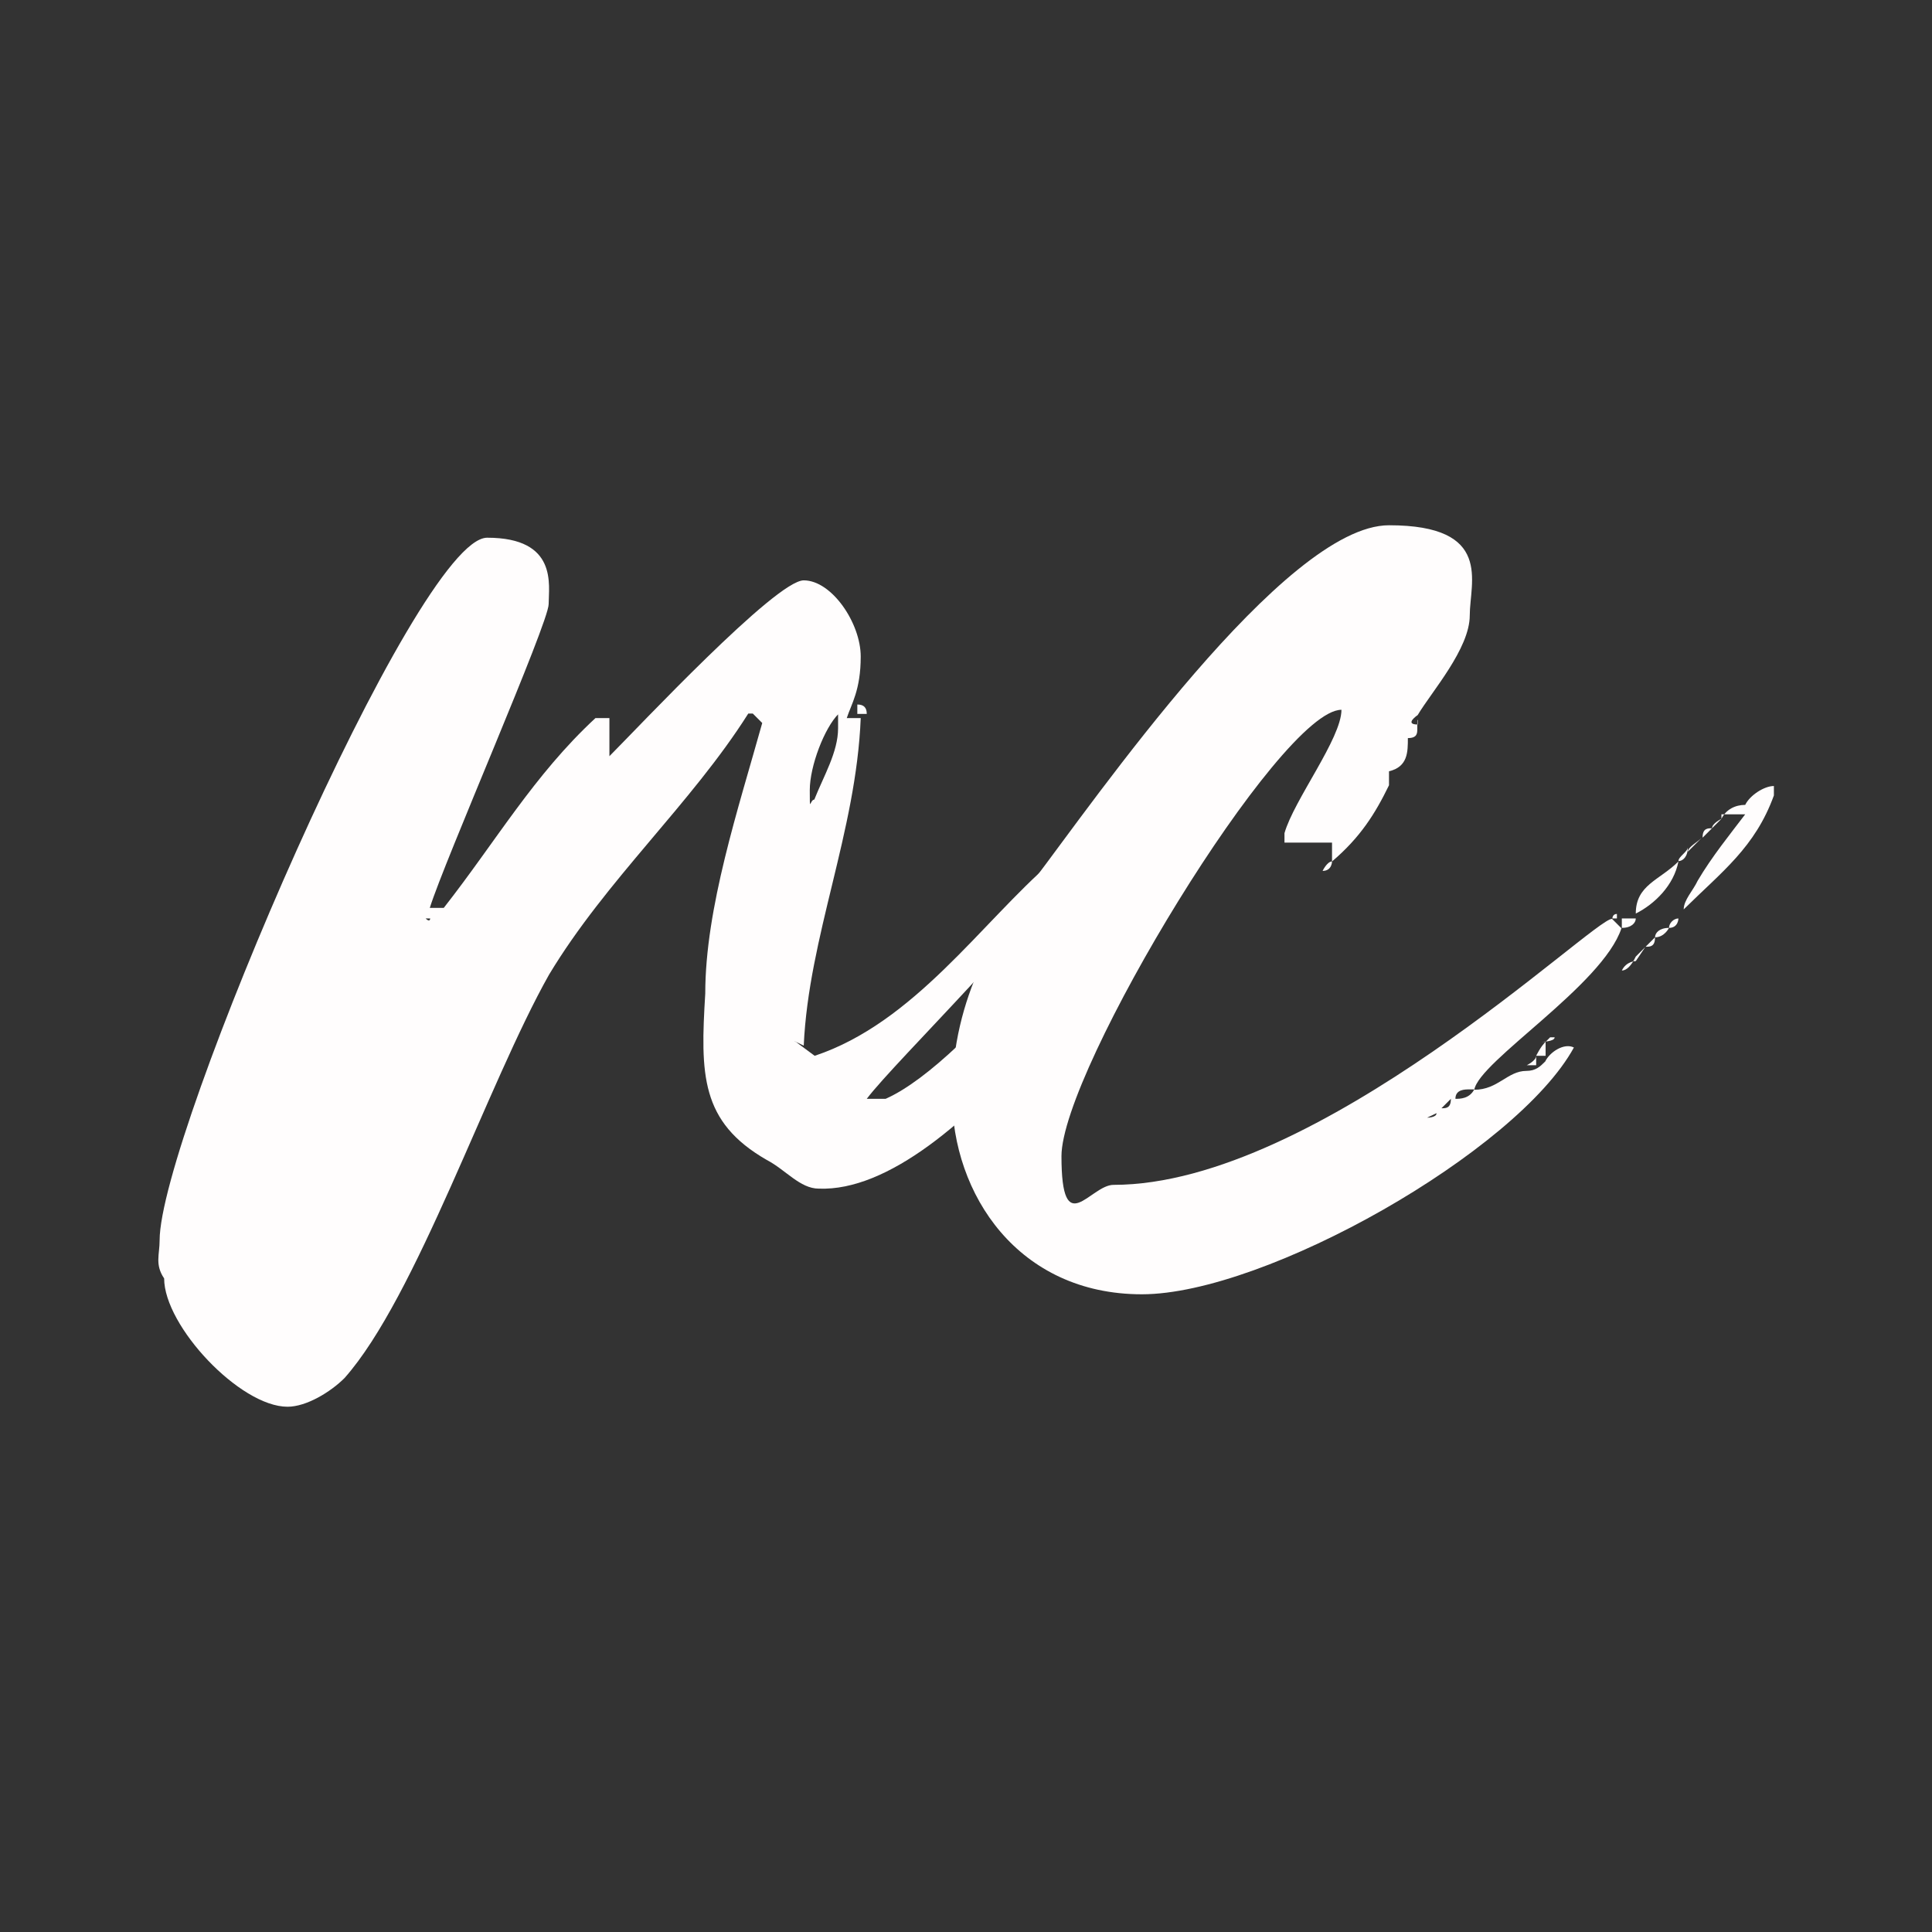 <?xml version="1.0" encoding="UTF-8"?> <svg xmlns="http://www.w3.org/2000/svg" id="Layer_1" version="1.1" viewBox="0 0 512 512"><rect x="0" y="0" width="512" height="512" fill="#333333" stroke="none"/><!-- Generator: Adobe Illustrator 29.1.0, SVG Export Plug-In . SVG Version: 2.1.0 Build 142) --><defs><style> .st0 { fill: #fffdfd; } </style></defs><path class="st0" d="M210.9,276.1l5,3.7c26.4-8.8,44.1-35.2,62.9-51.5v5c0,7.6-41.5,47.8-49.1,57.9h5c22.7-10.1,60.4-61.6,76.7-83h3.7l2.5,2.5v2.5c-13.8,27.6-64.1,103.2-100.6,101.8-5,0-8.8-5-13.8-7.6-17.6-10.1-17.6-22.7-16.3-44.1,0-22.7,8.8-49.1,15.1-71.7l-2.5-2.5h-1.2c-15.1,23.9-37.7,44.1-52.8,69.2-16.3,28.9-35.2,85.5-54.2,106.9-3.7,3.7-10.1,7.6-15.1,7.6-12.6,0-32.7-21.4-32.7-34-2.5-3.7-1.2-6.3-1.2-10.1,0-27.6,68-186.2,86.8-186.2s16.3,12.6,16.3,17.6-27.6,68-31.5,80.5h3.7c13.8-17.6,23.9-35.2,40.2-50.3h3.7v10.1c7.6-7.6,44.1-46.6,51.5-46.6s15.1,11.3,15.1,20.2-2.5,12.6-3.7,16.3h3.7c-1.2,30.2-13.8,57.9-15.1,86.8l-2.5-1.2.3.2ZM114,243.4h-1.2c1.2,1.2,1.2,0,1.2,0h0ZM181.9,196.8l-3.7,2.5,3.7-2.5ZM212.1,223.2h-1.2,1.2ZM222.2,189.2c-3.7,3.7-7.6,13.8-7.6,20.2s0,2.5,1.2,2.5c2.5-6.3,6.3-12.6,6.3-18.9v-3.7h0ZM227.2,191.8h0c0-1.2,0,0,0,0h0ZM227.2,191.8h0ZM227.2,186.7c1.7,0,2.5.8,2.5,2.5h-2.5v-2.5Z"></path><path class="st0" d="M375.6,190.6h0v2.5c0,1.2,0,2.5-2.5,2.5,0,3.7,0,7.6-5,8.8v3.7c-3.7,7.6-7.6,13.8-15.1,20.2v-5h-12.6v-2.5c2.5-8.8,15.1-25.1,15.1-32.7-16.3,0-74.2,95.6-74.2,118.3s7.6,7.6,13.8,7.6c54.2,0,127.1-70.5,132.1-70.5h0l2.5,2.5c-5,15.1-37.7,35.2-39,42.8,6.3,0,8.8-5,13.8-5s3.4,0,0,0c2.5,0,3.7-1.2,5-2.5h0c1.2-2.5,5-5,7.6-3.7h0c-15.1,27.6-81.8,65.4-114.5,65.4s-50.3-26.4-50.3-52.8,12.6-45.3,21.4-56.6c16.3-21.4,66.7-94.4,94.4-94.4s21.4,15.1,21.4,23.9-10.1,20.2-13.8,26.4h0s-3.7,2.5,0,2.5v-1.2h-.1ZM327.8,181.7s-2.5,2.5-3.7,3.7l3.7-3.7ZM350.5,230.8h0ZM353,228.3h0s0,2.5-2.5,2.5c0,0,1.2-2.5,2.5-2.5ZM356.8,186.7h0ZM366.9,204.4h-1.2,2.5-1.2ZM373.1,196.8h2.5-2.5ZM375.6,189.2h0v1.2h0v-3.7h0v2.5ZM378.2,296.2s2.5,0,2.5-1.2l-2.5,1.2ZM382,293.7c1.2,0,2.5,0,2.5-2.5l-2.5,2.5ZM389.4,288.7c-1.2,0-3.7,0-3.7,2.5,1.2,0,3.7,0,5-2.5h-1.2ZM404.6,282.3s2.5-1.2,2.5-2.5h0v2.5h-3.7,1.2,0ZM404.6,282.3h0ZM407.1,279.8s1.2-2.5,2.5-3.7v3.7h-2.5ZM409.6,276.1l1.2-1.2h1.2c0,1.2-3.7,1.2-3.7,1.2h1.2,0ZM418.4,268.5h0ZM418.4,267.3h0ZM427.3,243.4s0-1.2,1.2-1.2v1.2h-3.7,2.5,0ZM429.8,243.4h0ZM429.8,245.9v-2.5h3.7c0,1.2-1.2,2.5-3.7,2.5ZM433.5,254.7s-2.5,0-3.7,2.5c1.2,0,2.5-1.2,3.7-3.7h0v1.2h0ZM429.8,255.9h0ZM433.5,242.1c0-7.6,6.3-8.8,11.3-13.8-1.2,6.3-6.3,11.3-11.3,13.8ZM433.5,243.4h0ZM433.5,253.5l2.5-2.5h0l-2.5,3.7h0v-1.2ZM438.6,248.4l-2.5,2.5h0c1.2,0,2.5,0,2.5-2.5h0ZM438.6,248.4c0-1.2,1.2-2.5,3.7-2.5,0,0-1.2,2.5-3.7,2.5h0ZM444.8,243.4h0s0,2.5-2.5,2.5c0-1.2,1.2-2.5,2.5-2.5ZM447.3,224.5h0c0,1.2-2.5,2.5-2.5,3.7,1.2,0,2.5-1.2,2.5-3.7ZM456.2,217c1.2-2.5,3.7-3.7,6.3-3.7,1.2-2.5,5-5,7.6-5v2.5c-5,13.8-13.8,20.2-23.9,30.2,0-2.5,2.5-5,3.7-7.6,3.7-6.3,8.8-12.6,12.6-17.6h-6.3v1.2h0ZM447.3,225.7h0c0-1.2,2.5-2.5,3.7-3.7l-3.7,3.7ZM453.7,219.5c-1.2,0-2.5,0-2.5,2.5l2.5-2.5h0ZM453.7,219.5h0l2.5-2.5s-2.5,1.2-2.5,2.5Z"></path></svg> 